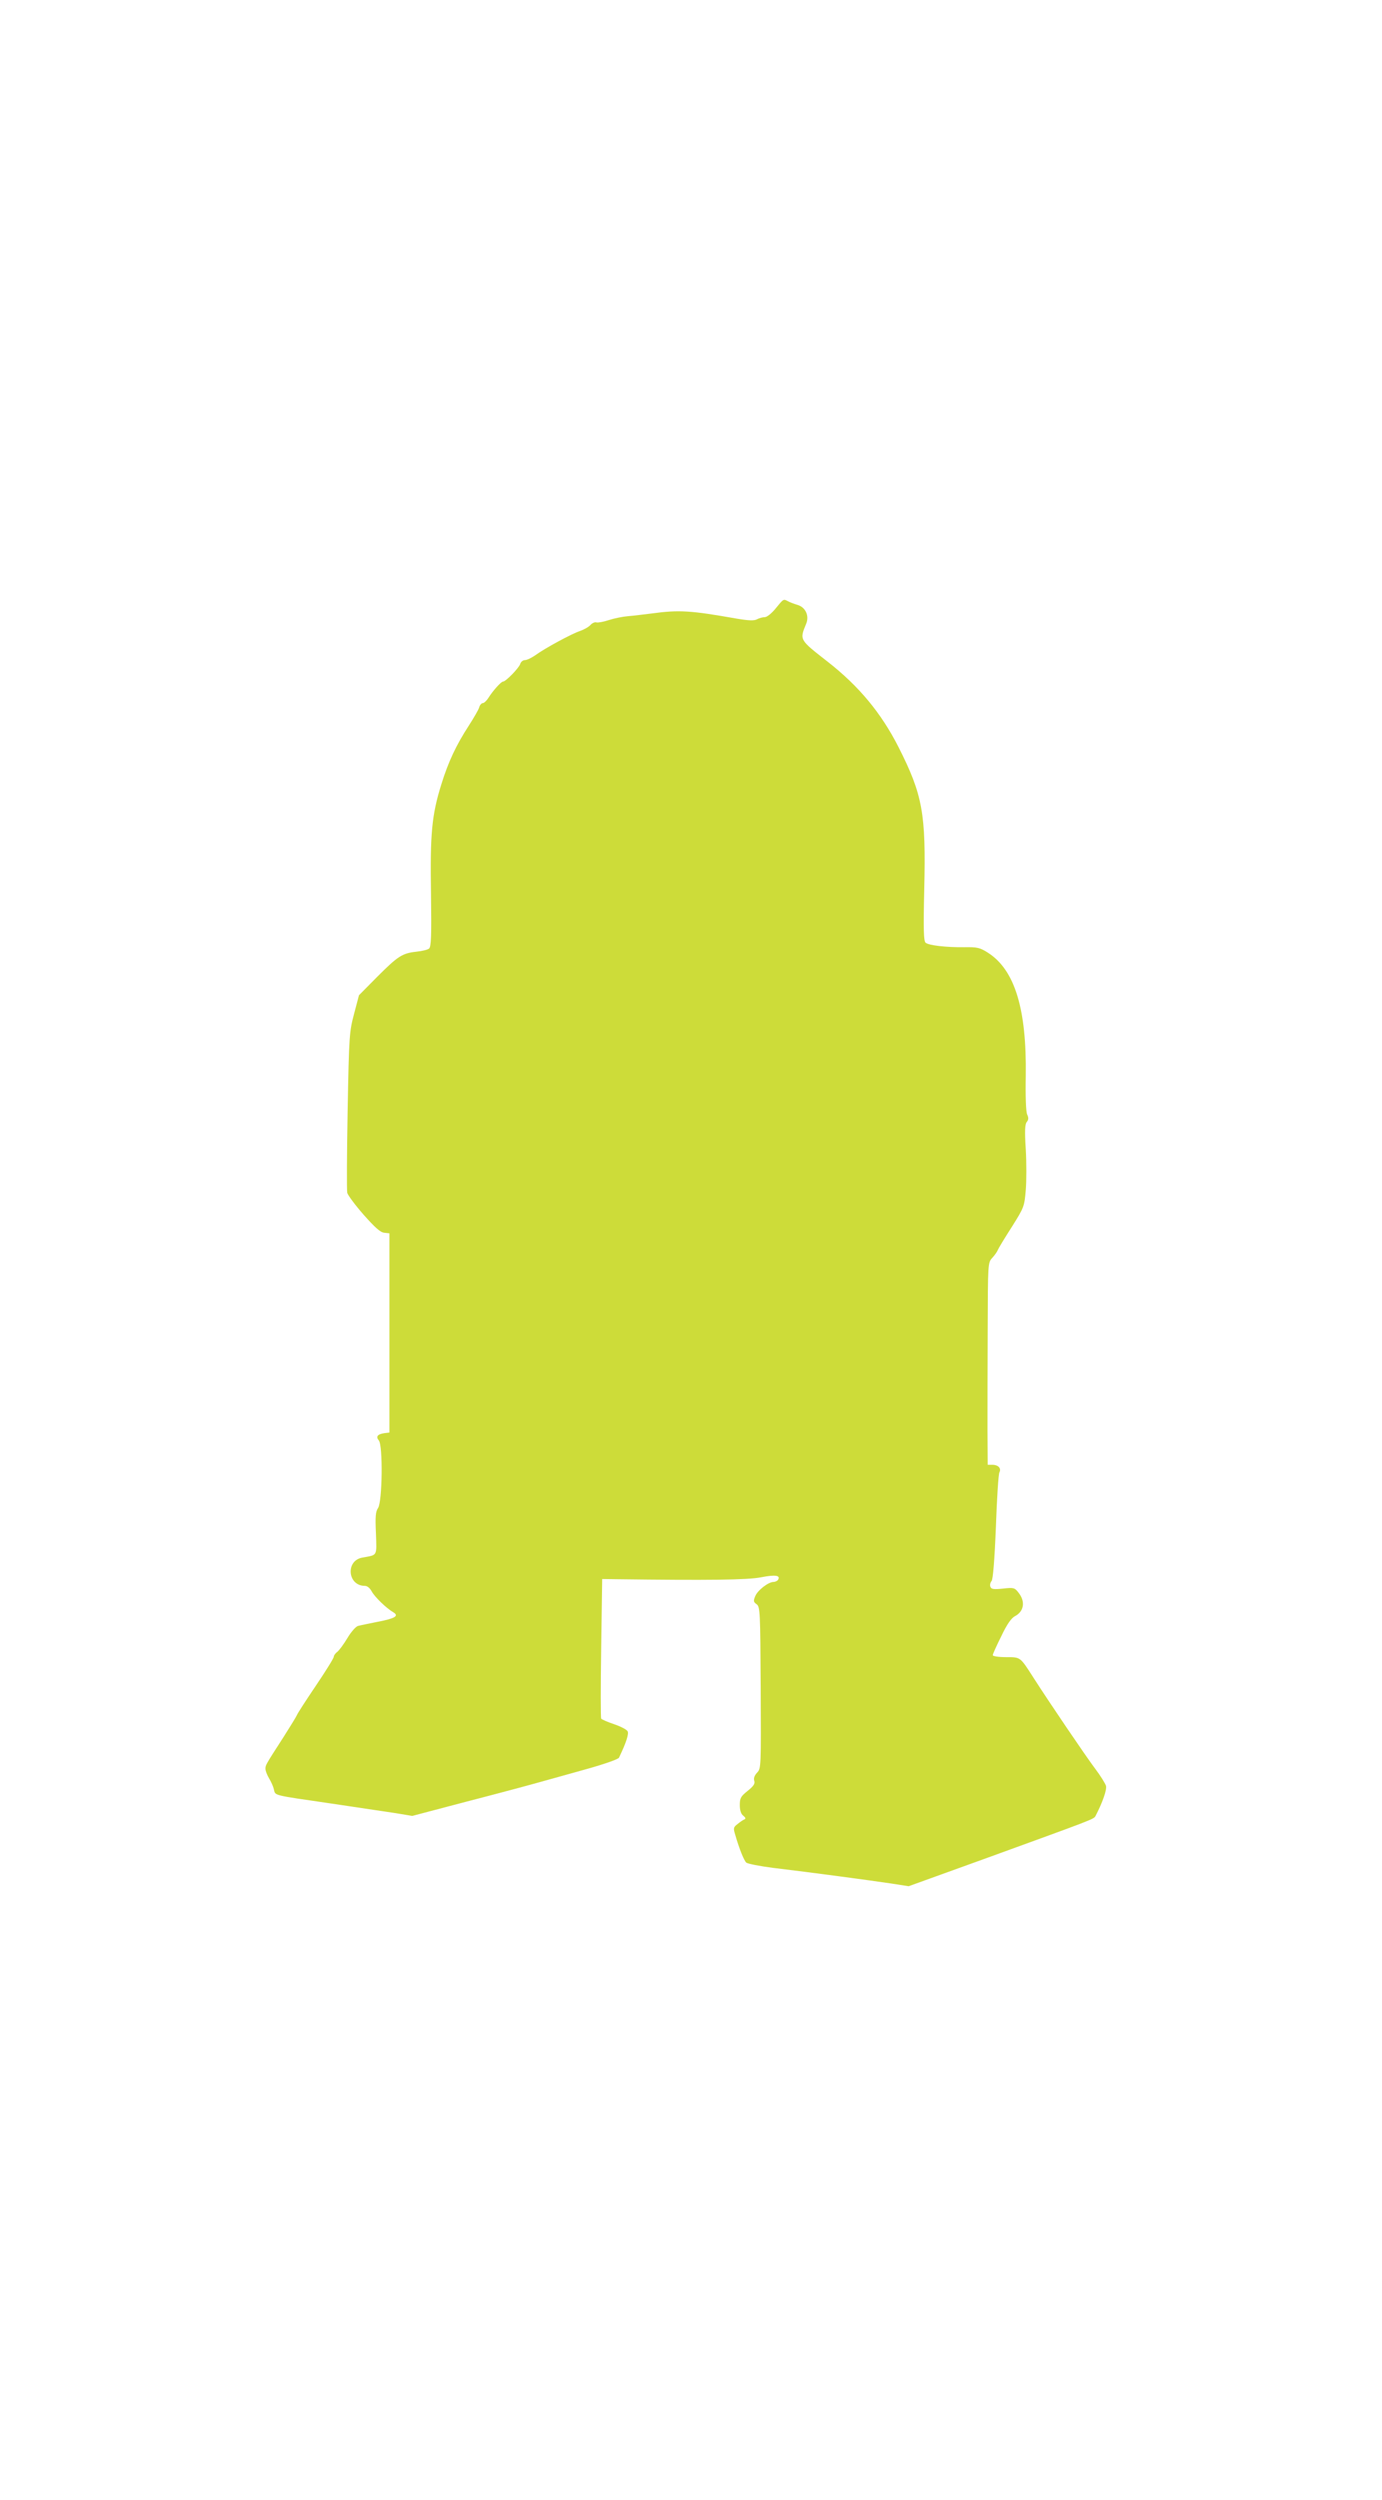 <?xml version="1.0" standalone="no"?>
<!DOCTYPE svg PUBLIC "-//W3C//DTD SVG 20010904//EN"
 "http://www.w3.org/TR/2001/REC-SVG-20010904/DTD/svg10.dtd">
<svg version="1.0" xmlns="http://www.w3.org/2000/svg"
 width="708pt" height="1280pt" viewBox="0 0 708 1280"
 preserveAspectRatio="xMidYMid meet">
<g transform="translate(0,1280) scale(0.1,-0.1)"
fill="#cddc39" stroke="none">
<path d="M3974 9685 c-20 -25 -45 -45 -56 -45 -11 0 -29 -5 -40 -11 -15 -8
-42 -7 -107 4 -232 41 -292 45 -431 26 -41 -5 -97 -12 -123 -14 -26 -2 -70
-11 -98 -20 -27 -9 -56 -14 -63 -12 -8 3 -22 -3 -31 -13 -10 -11 -34 -24 -54
-31 -40 -13 -178 -87 -230 -125 -19 -13 -42 -24 -52 -24 -10 0 -21 -9 -24 -20
-7 -21 -74 -90 -88 -90 -10 0 -52 -47 -74 -82 -10 -16 -23 -28 -29 -28 -7 0
-16 -10 -19 -22 -4 -13 -28 -54 -53 -93 -65 -100 -105 -185 -141 -301 -49
-157 -58 -253 -53 -560 3 -216 1 -272 -10 -281 -7 -6 -36 -13 -65 -16 -73 -8
-95 -23 -201 -129 l-93 -94 -25 -95 c-24 -90 -26 -110 -33 -494 -4 -220 -5
-410 -2 -423 4 -13 41 -63 84 -112 57 -64 85 -90 105 -92 l27 -3 0 -510 0
-510 -25 -3 c-36 -5 -46 -18 -29 -38 21 -26 18 -311 -4 -345 -13 -19 -15 -45
-11 -131 4 -118 9 -109 -68 -123 -89 -14 -78 -145 11 -145 12 0 26 -11 35 -28
15 -28 74 -86 112 -108 29 -18 8 -31 -81 -48 -44 -9 -89 -18 -100 -21 -11 -2
-36 -30 -55 -62 -19 -32 -43 -64 -52 -71 -10 -7 -18 -19 -18 -25 0 -7 -41 -73
-91 -147 -50 -74 -94 -142 -97 -150 -3 -8 -35 -60 -70 -115 -93 -144 -92 -143
-92 -162 0 -10 8 -31 18 -48 10 -16 22 -42 25 -57 9 -33 -12 -28 297 -73 135
-20 283 -42 328 -49 l84 -14 281 74 c155 40 323 85 372 99 50 14 159 44 244
68 89 25 157 49 162 57 37 77 52 123 44 136 -6 9 -37 25 -70 36 -33 11 -62 24
-65 28 -3 4 -3 167 0 362 l5 353 75 -1 c465 -6 671 -4 740 10 72 14 100 10 86
-13 -4 -6 -15 -11 -23 -11 -27 0 -82 -43 -94 -73 -10 -24 -9 -30 7 -41 18 -13
19 -37 21 -427 2 -406 2 -414 -18 -435 -14 -15 -19 -29 -15 -42 5 -15 -3 -27
-34 -52 -35 -28 -40 -37 -40 -72 0 -27 6 -46 18 -55 12 -10 14 -16 5 -19 -7
-3 -23 -14 -35 -24 -21 -16 -22 -21 -11 -56 20 -70 44 -129 56 -141 7 -6 68
-18 137 -27 194 -23 505 -65 605 -80 l90 -14 410 148 c531 193 538 195 547
211 37 71 59 135 54 155 -4 13 -29 53 -57 90 -46 61 -238 344 -314 463 -70
109 -66 106 -142 106 -37 0 -68 5 -67 10 0 6 20 50 44 98 29 61 51 92 70 102
46 24 54 75 18 120 -20 26 -25 27 -80 21 -47 -5 -60 -3 -64 9 -4 8 -1 22 6 30
7 9 15 103 22 277 5 145 13 270 18 279 11 21 -6 39 -37 39 l-23 0 -1 173 c0
94 0 327 1 517 1 345 1 345 24 370 13 14 25 32 28 40 3 8 35 61 71 117 63 100
65 105 72 189 4 47 4 141 0 210 -6 94 -4 128 5 139 10 12 10 22 2 39 -6 14 -9
91 -7 197 5 343 -56 543 -194 631 -41 26 -54 29 -121 28 -93 -1 -181 9 -198
23 -10 8 -12 65 -7 276 9 386 -8 481 -132 726 -89 175 -203 312 -363 437 -146
114 -144 111 -110 194 17 41 -3 85 -45 97 -17 5 -38 13 -47 18 -25 13 -23 14
-64 -36z"/>
</g>
</svg>
